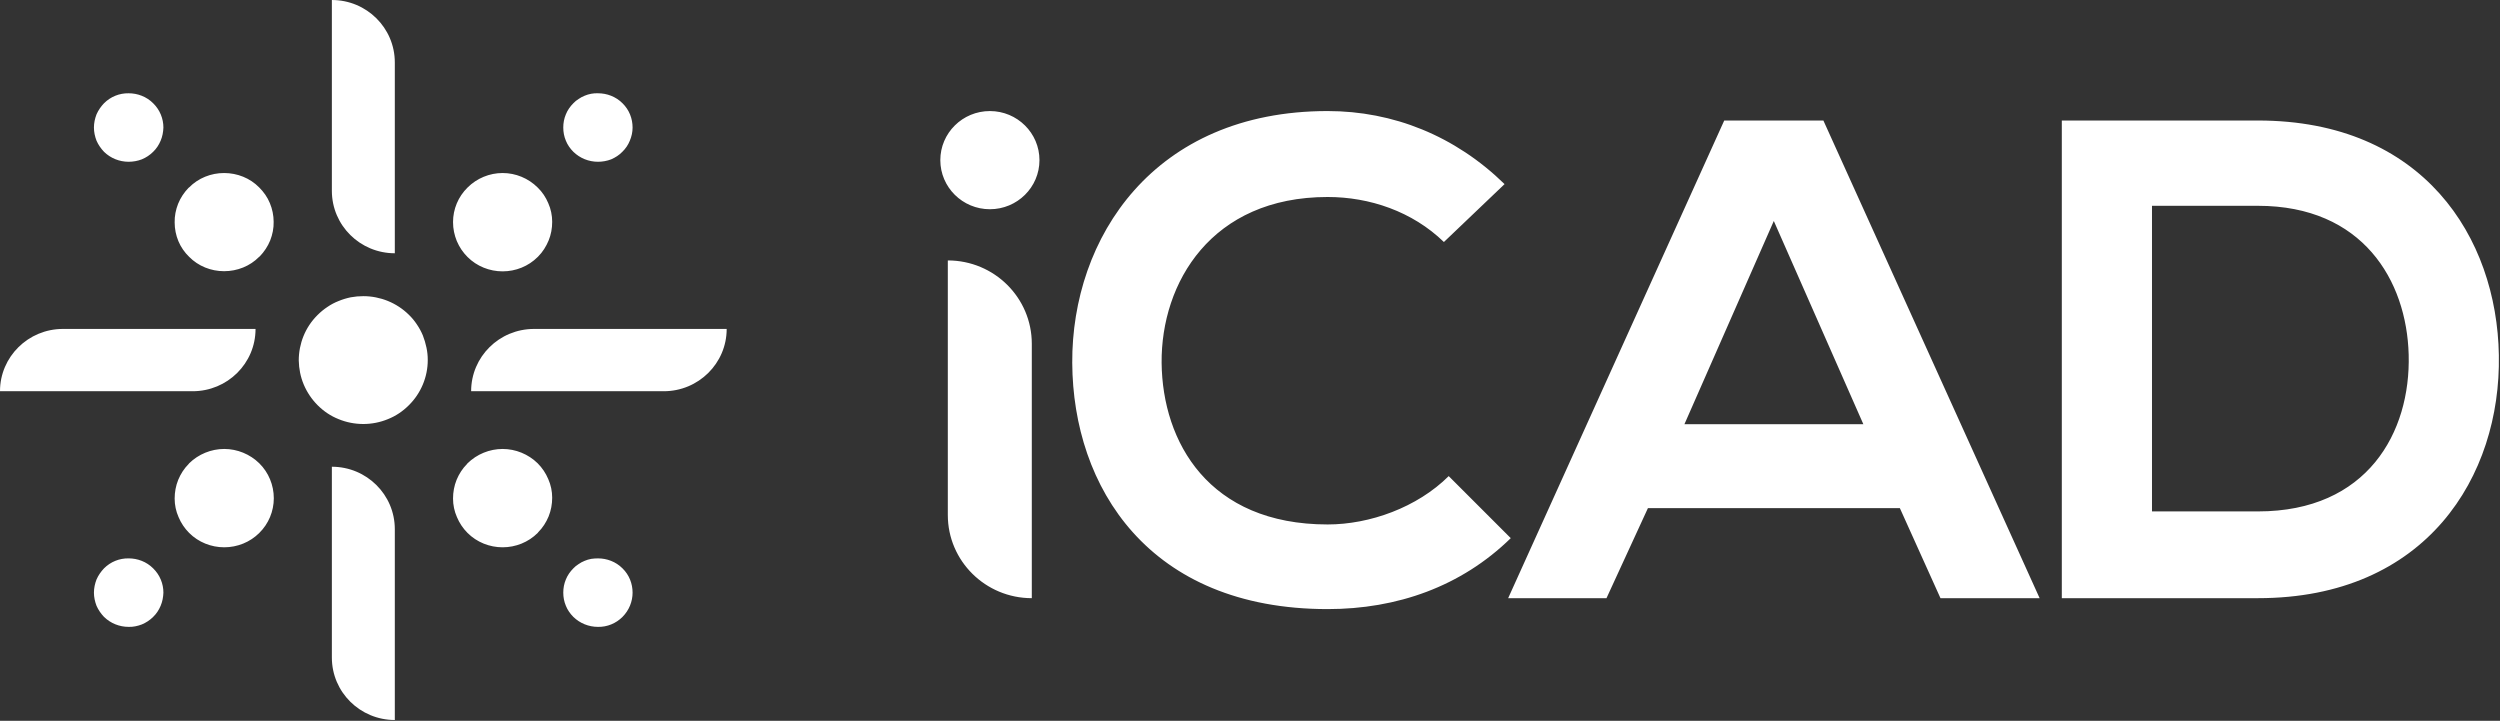 <svg version="1.2" xmlns="http://www.w3.org/2000/svg" viewBox="0 0 1533 442" width="1533" height="442">
	<rect x="0" y="0" width="1533" height="442" fill="#333333" stroke="none"/>
	<title>icad-svg</title>
	<style>
		.s0 { fill: #ffffff } 
	</style>
	<path id="Layer" fill-rule="evenodd" class="s0" d="m607 128.3c-16.8 0-30.4-13.5-30.4-30.1 0-16.6 13.6-30.1 30.4-30.1 16.8 0 30.4 13.5 30.4 30.1 0 16.6-13.6 30.1-30.4 30.1zm25.7 82.5v156c-28.4 0-51.5-22.8-51.5-51v-156.1c28.5 0 51.5 22.9 51.5 51.1zm899.6 7.1c1.3 74-44.3 148.9-147.7 148.9h-120.3v-292.9h120.3c101.3 0 146.5 71.6 147.7 143.9zm-55.3-0.4c-1.2-45.6-28.3-91.3-92.4-91.3h-65v187.4h65c67.1 0 93.7-48.5 92.4-96.1zm-358.9-143.6l132.6 292.9h-60.8l-24.9-55.2h-154.5l-25.4 55.2h-60.3l132.5-292.9zm24.5 186.2l-54.9-124.6-54.8 124.6zm-254.2 31.9l38 38c-30.4 29.7-69.7 43.5-112.3 43.5-109.8 0-156.2-74.9-156.6-151-0.4-76.5 49.8-154.4 156.6-154.4 40.1 0 78.1 15.1 108.5 44.8l-37.2 35.5c-19.4-18.8-45.6-27.6-71.3-27.6-71.4 0-102.2 52.7-101.8 101.7 0.5 48.5 28.8 99.1 101.8 99.1 25.8 0 54.9-10.4 74.3-29.7zm-626.1-71.2c0 10.4-4.2 20.4-11.6 27.7-3.7 3.7-8 6.6-12.8 8.5-4.8 2-10 3-15.1 3-5.2 0-10.4-1-15.2-3-4.8-1.9-9.1-4.8-12.8-8.5-3.6-3.6-6.5-7.9-8.5-12.6-2-4.7-3-9.8-3.1-14.9 0-5.1 1-10.2 2.9-14.9 1.9-4.7 4.8-9.1 8.4-12.7l0.3-0.3q2.8-2.8 6-4.9 3.2-2.2 6.8-3.6 3.6-1.5 7.5-2.3 3.8-0.7 7.7-0.7c10.4 0 20.5 4.1 27.9 11.4q2.8 2.7 4.9 5.9 2.2 3.2 3.7 6.8 1.4 3.6 2.2 7.4 0.8 3.7 0.8 7.6zm-124.9-54.5c-8 0-15.8-3.1-21.4-8.8-2.8-2.7-5.1-6-6.6-9.6-1.5-3.6-2.3-7.5-2.3-11.5-0.1-3.9 0.7-7.8 2.1-11.4 1.5-3.7 3.7-7 6.4-9.8 0.1-0.1 0.2-0.2 0.4-0.3 5.6-5.7 13.4-8.8 21.4-8.8 8.1 0 15.9 3.1 21.5 8.8 2.8 2.8 5.1 6 6.6 9.7 1.5 3.6 2.3 7.5 2.3 11.4 0.1 3.9-0.7 7.8-2.1 11.4-1.5 3.7-3.7 7-6.4 9.8-0.1 0.1-0.2 0.2-0.4 0.3-5.6 5.7-13.4 8.8-21.5 8.8zm170.8 109c8 0 15.8 3.2 21.5 8.8 2.8 2.8 5 6.1 6.5 9.7 1.6 3.6 2.4 7.5 2.4 11.4 0 3.9-0.7 7.8-2.2 11.5-1.5 3.6-3.6 6.9-6.4 9.7-0.1 0.2-0.2 0.2-0.3 0.4-5.7 5.7-13.5 8.8-21.5 8.8-8 0-15.8-3.1-21.5-8.8-2.8-2.8-5-6.1-6.5-9.7-1.6-3.6-2.4-7.5-2.4-11.4 0-3.9 0.7-7.8 2.2-11.5 1.5-3.6 3.6-6.9 6.4-9.7 0-0.2 0.2-0.2 0.3-0.4 5.7-5.6 13.5-8.8 21.5-8.8zm-30.4-139.1c0-8 3.2-15.6 8.9-21.2 5.7-5.7 13.5-8.9 21.5-8.9 8 0 15.8 3.2 21.5 8.9 2.8 2.7 5 6 6.5 9.6 1.6 3.6 2.4 7.5 2.4 11.4 0 4-0.7 7.9-2.2 11.5-1.5 3.6-3.6 7-6.4 9.8-0.1 0.1-0.2 0.2-0.3 0.3-5.7 5.7-13.5 8.8-21.5 8.8-8 0-15.8-3.1-21.5-8.8q-2.1-2.1-3.8-4.6-1.6-2.4-2.8-5.2-1.1-2.7-1.7-5.6-0.6-2.9-0.6-6zm-109.9 169.3c0 8-3.2 15.7-8.9 21.3-5.7 5.7-13.5 8.8-21.5 8.8-8 0-15.8-3.1-21.5-8.8-2.8-2.8-5-6.1-6.5-9.7-1.6-3.6-2.4-7.5-2.4-11.4 0-3.9 0.7-7.8 2.2-11.5 1.5-3.6 3.6-6.9 6.4-9.7 0.1-0.2 0.2-0.2 0.3-0.4 5.7-5.6 13.5-8.8 21.5-8.8 8 0 15.8 3.2 21.5 8.8 5.7 5.6 8.9 13.4 8.9 21.4zm-104.1-242.2c4-4 9.4-6.2 15.1-6.1 5.4 0 10.9 2 15 6.1 4.2 4.1 6.3 9.5 6.3 14.9-0.1 2.8-0.6 5.5-1.7 8.1-1.1 2.6-2.6 4.9-4.6 6.8-2 2-4.3 3.5-6.9 4.6-2.6 1-5.4 1.5-8.1 1.5-5.7 0-11.1-2.2-15.1-6.1-1.9-2-3.5-4.3-4.6-6.8-1-2.6-1.6-5.3-1.6-8.1 0-2.8 0.6-5.5 1.6-8.1 1.1-2.5 2.7-4.8 4.6-6.8zm317.9 315c-4 4-9.4 6.2-15 6.1-5.7 0-11.1-2.2-15.1-6.1-2-2-3.6-4.3-4.6-6.8-1.1-2.6-1.6-5.3-1.6-8.1 0-2.8 0.5-5.5 1.6-8.1 1-2.5 2.6-4.8 4.6-6.8q1.4-1.5 3.2-2.6 1.7-1.2 3.7-2 1.9-0.8 4-1.2 2.1-0.3 4.2-0.3c5.4 0 10.9 2 15 6.1 4.2 4.1 6.2 9.5 6.2 14.9 0 5.4-2.1 10.8-6.2 14.9zm0-315c4.2 4.1 6.2 9.5 6.2 14.9 0 2.8-0.6 5.5-1.7 8.1-1 2.5-2.6 4.9-4.6 6.8-1.9 2-4.3 3.5-6.8 4.6-2.6 1-5.4 1.5-8.1 1.5-5.7 0-11.1-2.2-15.1-6.1-2-2-3.6-4.3-4.6-6.8-1.1-2.6-1.6-5.3-1.6-8.1 0-2.8 0.5-5.5 1.6-8.1 1-2.5 2.6-4.8 4.6-6.8q1.4-1.5 3.2-2.6 1.7-1.2 3.7-2 1.9-0.8 4-1.2 2.1-0.4 4.2-0.3c5.4 0 10.9 2 15 6.1zm-317.9 315c-1.9-2-3.5-4.3-4.6-6.8-1-2.6-1.6-5.3-1.6-8.1 0-2.8 0.6-5.5 1.6-8.1 1.1-2.5 2.7-4.8 4.6-6.8 4-4 9.4-6.2 15.1-6.1 5.4 0 10.9 2 15 6.1 4.2 4.1 6.3 9.5 6.3 14.9-0.1 2.8-0.6 5.5-1.7 8.1-1.1 2.6-2.6 4.9-4.6 6.8-2 2-4.3 3.5-6.9 4.6-2.6 1-5.4 1.6-8.1 1.5-5.7 0-11.1-2.2-15.1-6.1zm263.7-176.6h118.1c0 21.1-17.3 38.2-38.6 38.2h-118.1c0-21.1 17.2-38.2 38.6-38.2zm-209.4 38.2h-118.1c0-21.1 17.3-38.2 38.6-38.2h118.1c0 21.1-17.2 38.2-38.6 38.2zm124-84.6c-21.3 0-38.6-17.1-38.6-38.3v-117c21.3 0 38.6 17.1 38.6 38.3zm0 169.2v117c-21.3 0-38.6-17.1-38.6-38.3v-117c21.3 0 38.6 17.1 38.6 38.3z"/>
</svg>